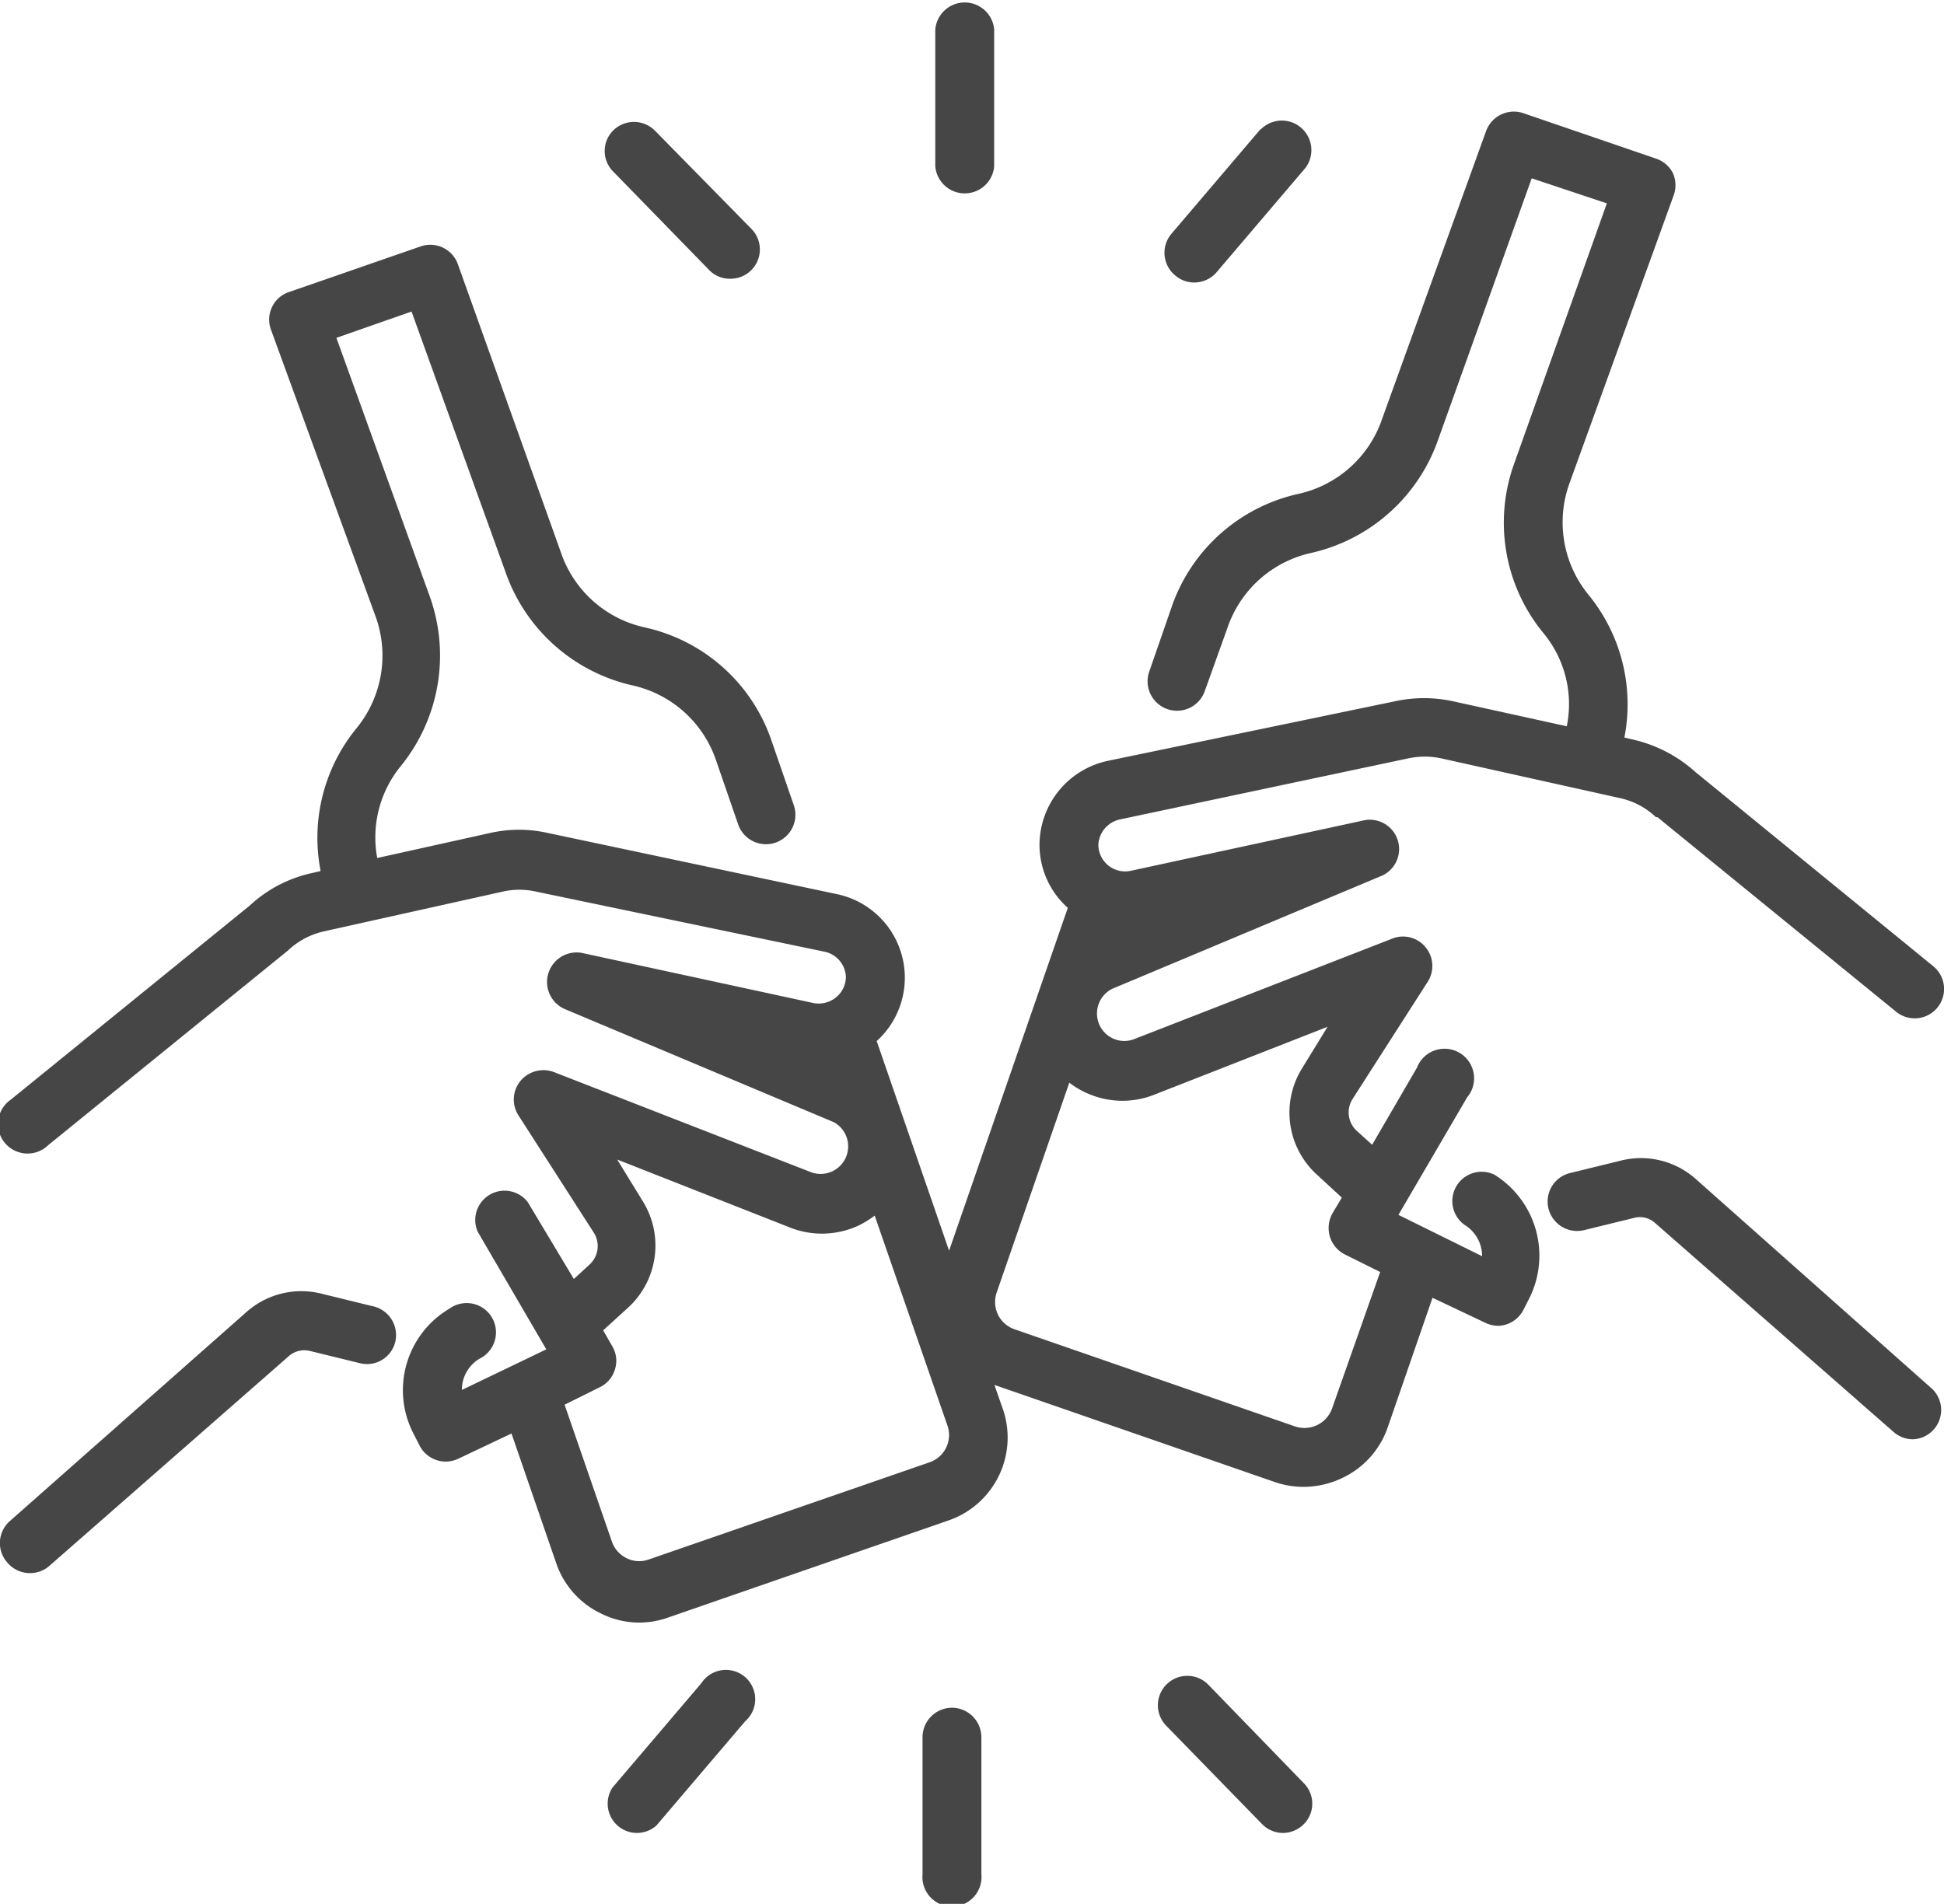 <svg xmlns="http://www.w3.org/2000/svg" viewBox="0 0 77.61 76.02"><g id="Vrstva_2" data-name="Vrstva 2"><path d="M14.85,52.15l-2-.49a3.3,3.3,0,0,0-3,.72L.4,60.73a1.17,1.17,0,0,0-.11,1.66A1.18,1.18,0,0,0,2,62.5l9.53-8.35a.94.94,0,0,1,.83-.21l2,.49a1.16,1.16,0,0,0,1.42-.85A1.18,1.18,0,0,0,14.85,52.15Z" fill="#464646"/><path d="M59.67,46.91a1.17,1.17,0,0,0-1.2,2,1.46,1.46,0,0,1,.7,1.25l-3.34-1.65,2.74-4.69a1.18,1.18,0,1,0-2-1.19l-1.79,3.08-.63-.57A1,1,0,0,1,54,43.88l3-4.68a1.17,1.17,0,0,0-.09-1.38,1.16,1.16,0,0,0-1.33-.34l-10.27,4h0a1.09,1.09,0,0,1-1.47-.7,1.1,1.1,0,0,1,.57-1.3L55.09,35a1.17,1.17,0,0,0-.7-2.23l-9.24,2a1.07,1.07,0,0,1-.9-.21,1.06,1.06,0,0,1-.4-.84,1.09,1.09,0,0,1,.86-1l11.52-2.44a3.16,3.16,0,0,1,1.3,0l7.15,1.59a3,3,0,0,1,1.43.76l.06,0,9.53,7.77a1.17,1.17,0,0,0,1.48-1.82l-9.49-7.75a5.57,5.57,0,0,0-2.5-1.3l-.34-.08a6.91,6.91,0,0,0-1.44-5.71,4.57,4.57,0,0,1-.76-4.42L66.8,7.85a1.2,1.2,0,0,0,0-.91,1.16,1.16,0,0,0-.67-.6L60.82,4.52a1.18,1.18,0,0,0-1.49.71L55.18,16.72a4.57,4.57,0,0,1-3.34,3,6.94,6.94,0,0,0-5.08,4.56l-.88,2.54a1.17,1.17,0,0,0,2.22.77L49,25.08a4.57,4.57,0,0,1,3.34-3,7,7,0,0,0,5.08-4.54L61.15,7.12l3,1L60.44,18.54a6.94,6.94,0,0,0,1.17,6.73A4.44,4.44,0,0,1,62.55,29L58,28a5.41,5.41,0,0,0-2.3,0L44.23,30.38a3.44,3.44,0,0,0-2.73,3.35,3.37,3.37,0,0,0,1.13,2.52L37.89,49.94,35,41.57a3.41,3.41,0,0,0-1.6-5.87L21.87,33.26a5.25,5.25,0,0,0-2.3,0l-4.51,1A4.5,4.5,0,0,1,16,30.59a7,7,0,0,0,1.17-6.74L13.43,13.49l3-1.05,3.74,10.37a7,7,0,0,0,5.09,4.56,4.57,4.57,0,0,1,3.33,3l.88,2.55a1.17,1.17,0,0,0,2.22-.77l-.88-2.55a6.91,6.91,0,0,0-5.08-4.55,4.57,4.57,0,0,1-3.34-3L18.28,10.55a1.17,1.17,0,0,0-1.49-.71l-5.25,1.82a1.16,1.16,0,0,0-.72,1.51L15,24.63a4.58,4.58,0,0,1-.76,4.44,6.91,6.91,0,0,0-1.44,5.71l-.34.08a5.3,5.3,0,0,0-2.49,1.3L.43,43.91a1.18,1.18,0,1,0,1.49,1.82L11.44,38l.06-.05a3.06,3.06,0,0,1,1.43-.76l7.15-1.59a3,3,0,0,1,1.31,0L32.91,38a1.07,1.07,0,0,1,.86,1,1.06,1.06,0,0,1-.4.83,1.09,1.09,0,0,1-.9.22l-9.24-2a1.18,1.18,0,0,0-.71,2.23l10.77,4.53a1.1,1.1,0,0,1-.9,2h0l-10.27-4a1.19,1.19,0,0,0-1.34.35,1.17,1.17,0,0,0-.08,1.38l3,4.67a1,1,0,0,1-.17,1.29l-.62.57L21.07,48a1.17,1.17,0,0,0-2,1.18l2.74,4.7L18.44,55.5a1.44,1.44,0,0,1,.71-1.25,1.17,1.17,0,1,0-1.2-2,3.78,3.78,0,0,0-1.44,5l.24.47a1.17,1.17,0,0,0,1.56.52l2.11-1,1.79,5.19a3.46,3.46,0,0,0,1.79,2,3.4,3.4,0,0,0,1.52.36,3.48,3.48,0,0,0,1.15-.2l11.2-3.88A3.5,3.5,0,0,0,40,56.16l-.3-.86,11.2,3.88a3.51,3.51,0,0,0,1.15.19A3.6,3.6,0,0,0,53.62,59a3.49,3.49,0,0,0,1.78-2l1.79-5.18,2.11,1a1.2,1.2,0,0,0,.52.12,1.17,1.17,0,0,0,1-.64l.24-.47A3.81,3.81,0,0,0,59.67,46.91ZM37.11,58.39,25.9,62.27a1.12,1.12,0,0,1-.88-.05,1.16,1.16,0,0,1-.59-.66l-1.89-5.47,1.41-.7a1.15,1.15,0,0,0,.6-.71,1.13,1.13,0,0,0-.11-.93l-.36-.63,1-.91a3.36,3.36,0,0,0,.56-4.28l-1-1.63L31.5,49a3.47,3.47,0,0,0,2.79-.07,4.12,4.12,0,0,0,.63-.39l2.9,8.37A1.15,1.15,0,0,1,37.11,58.39Zm16.07-2.15a1.17,1.17,0,0,1-1.47.72l-11.2-3.88a1.15,1.15,0,0,1-.67-.59,1.17,1.17,0,0,1-.05-.88l2.9-8.38a3.22,3.22,0,0,0,.64.39,3.45,3.45,0,0,0,2.78.08L53,41l-1,1.63a3.35,3.35,0,0,0,.57,4.27l1,.92-.37.62a1.21,1.21,0,0,0-.11.93,1.19,1.19,0,0,0,.6.72l1.41.7Z" fill="#464646"/><path d="M67.68,47.06a3.29,3.29,0,0,0-3-.71l-2,.49a1.17,1.17,0,0,0-.86,1.42,1.18,1.18,0,0,0,1.42.86l2-.49a.9.9,0,0,1,.83.2l9.53,8.35a1.16,1.16,0,0,0,.78.29,1.17,1.17,0,0,0,.77-2Z" fill="#464646"/><path d="M37.34,1.17V6.65a1.18,1.18,0,0,0,2.35,0V1.17a1.18,1.18,0,0,0-2.35,0Z" fill="#464646"/><path d="M24.49,5.2a1.16,1.16,0,0,0,0,1.66l3.82,3.92a1.14,1.14,0,0,0,.84.35,1.17,1.17,0,0,0,.84-2L26.15,5.22A1.18,1.18,0,0,0,24.49,5.2Z" fill="#464646"/><path d="M50.33,5.15,46.78,9.32A1.17,1.17,0,0,0,46.92,11a1.15,1.15,0,0,0,.76.28,1.17,1.17,0,0,0,.89-.41l3.55-4.17a1.18,1.18,0,0,0-1.79-1.53Z" fill="#464646"/><path d="M38,68.19a1.18,1.18,0,0,0-1.17,1.18v5.47a1.18,1.18,0,1,0,2.35,0V69.37A1.18,1.18,0,0,0,38,68.19Z" fill="#464646"/><path d="M48.24,67.27a1.17,1.17,0,1,0-1.68,1.64l3.82,3.92a1.17,1.17,0,0,0,.84.36,1.18,1.18,0,0,0,.82-.34,1.16,1.16,0,0,0,0-1.66Z" fill="#464646"/><path d="M28,67.21l-3.55,4.17A1.17,1.17,0,0,0,26.2,72.9l3.55-4.17A1.17,1.17,0,1,0,28,67.21Z" fill="#464646"/></g></svg>